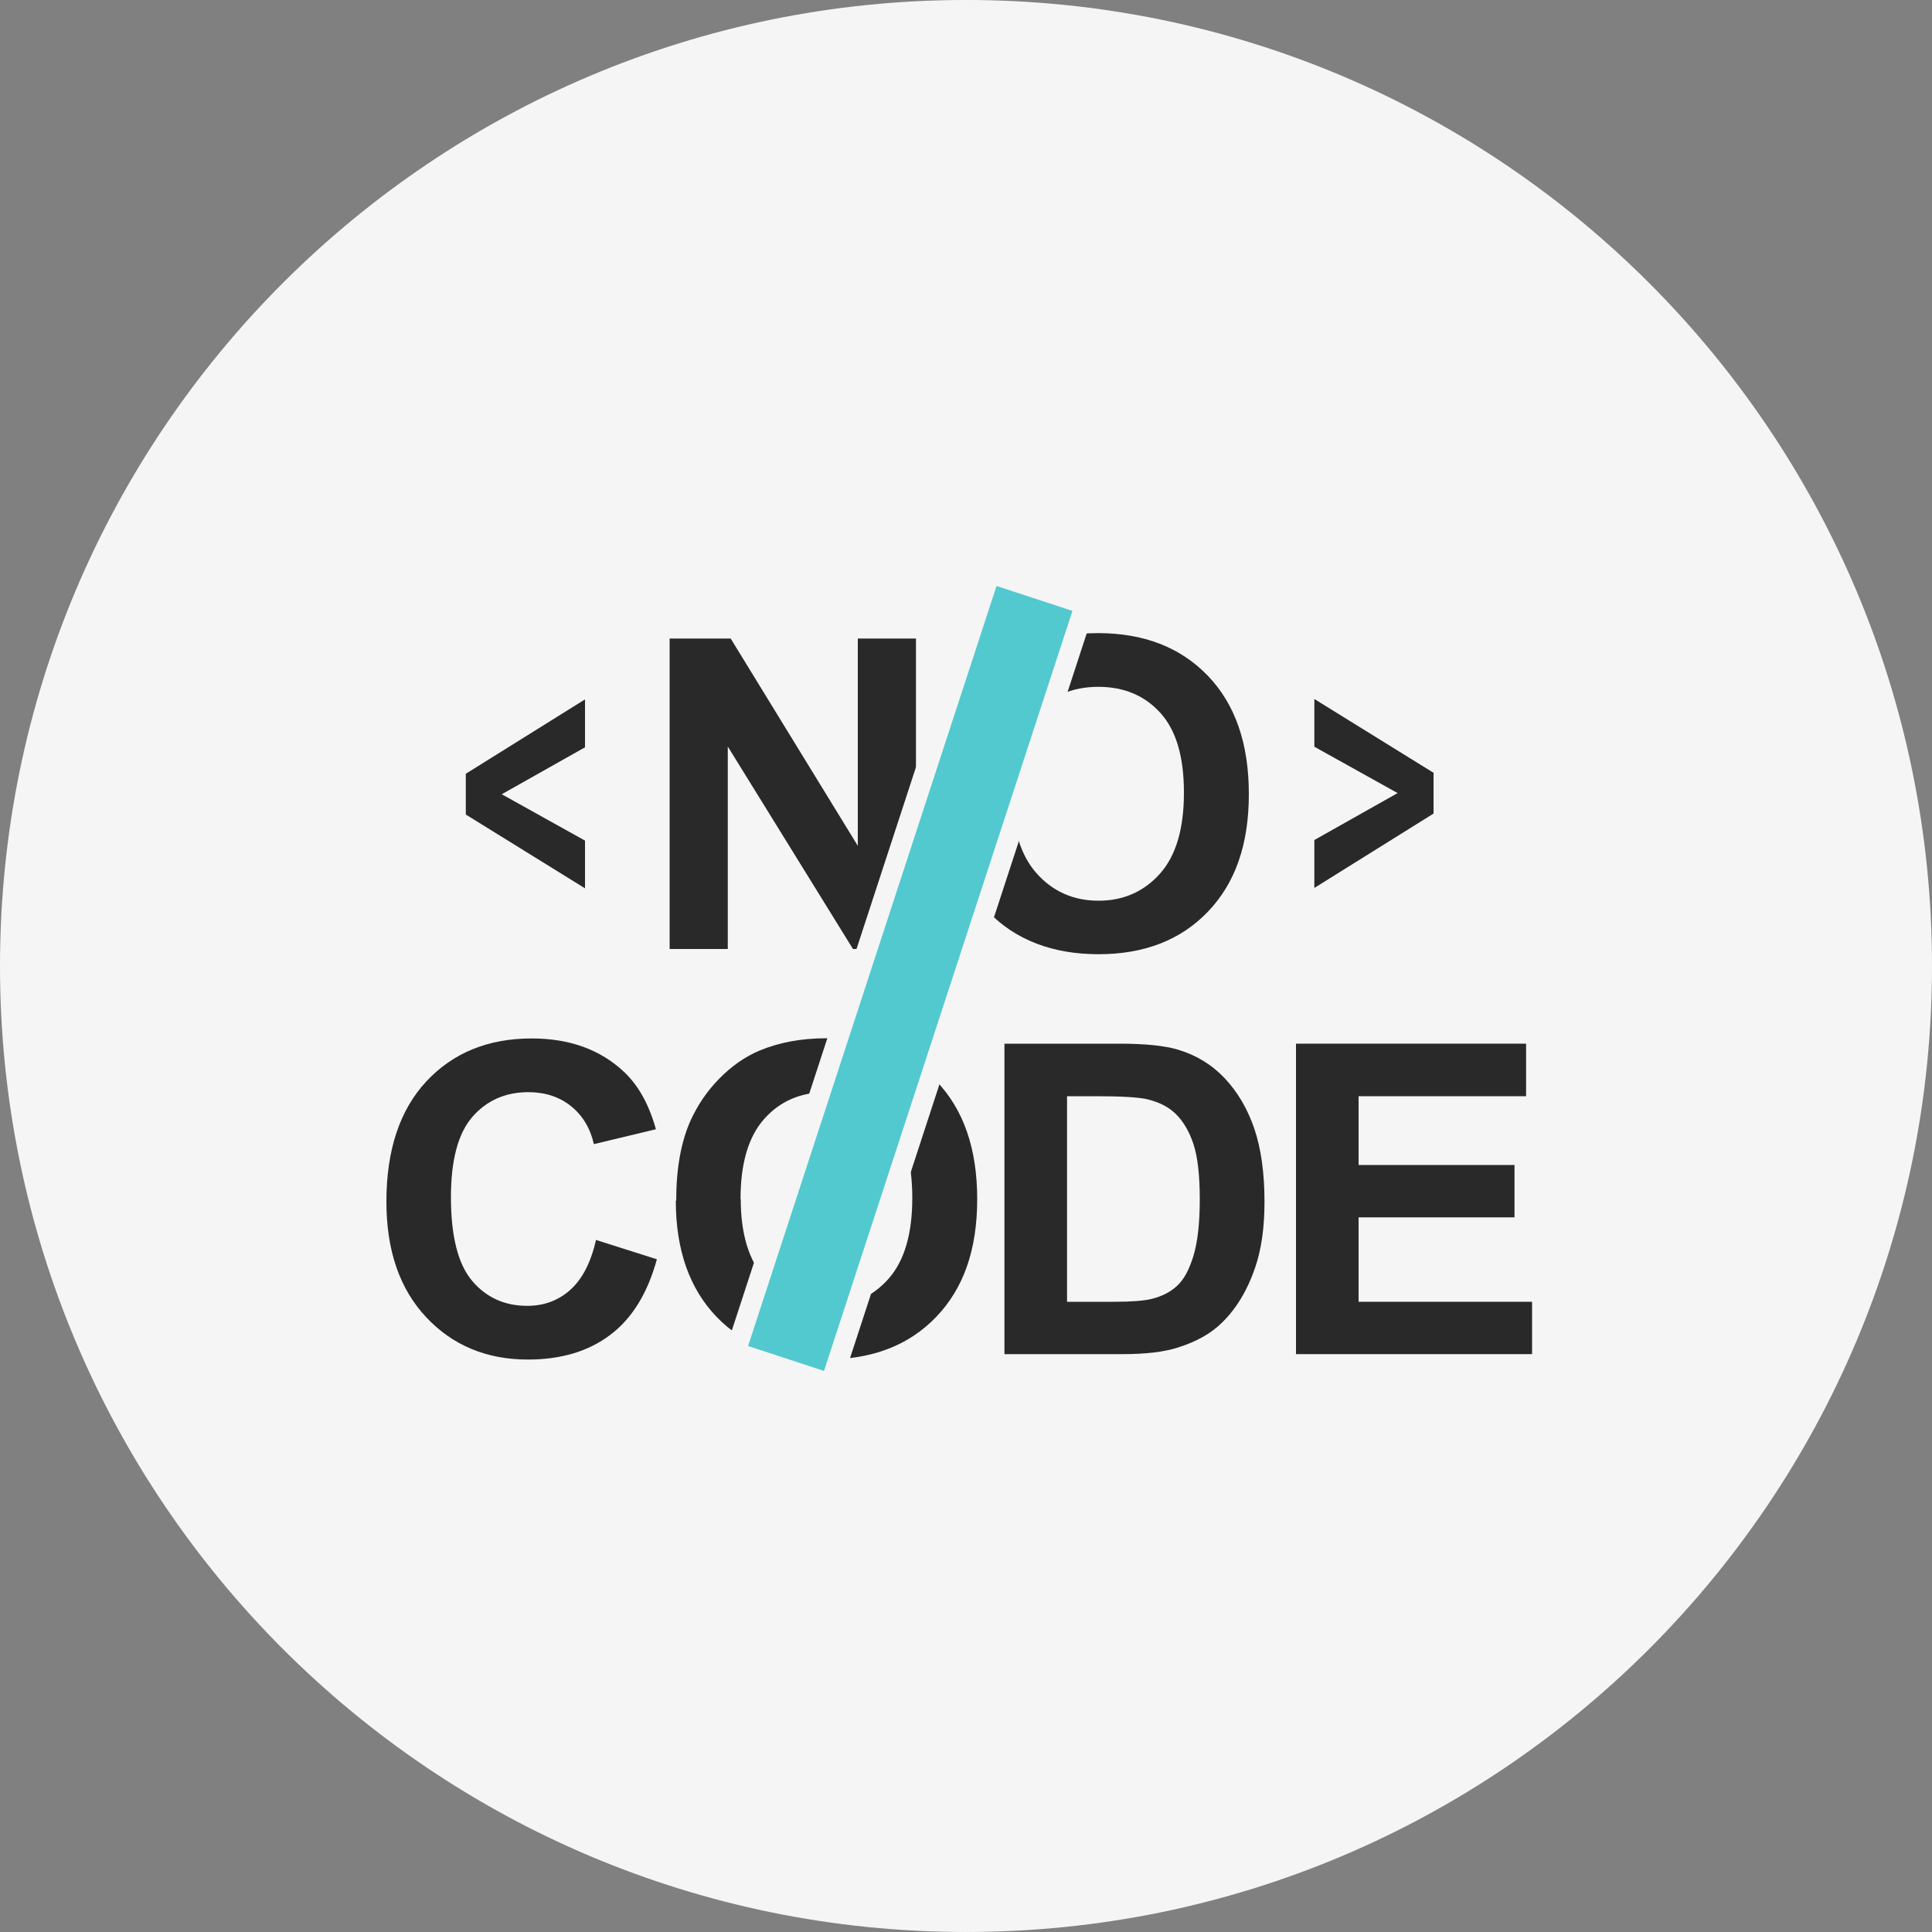<svg width="100" height="100" viewBox="0 0 100 100" fill="none" xmlns="http://www.w3.org/2000/svg">
<rect x="0" y="0" width="100" height="100" fill="#808080" stroke="none"/>
<path d="M50 99.999C77.614 99.999 100 77.613 100 49.999C100 22.384 77.614 -0.001 50 -0.001C22.386 -0.001 -0 22.384 -0 49.999C-0 77.613 22.386 99.999 50 99.999Z" fill="#F5F5F5"/>
<path d="M34.66 49.12V33.05H37.82L44.4 43.78V33.05H47.41V49.12H44.15L37.67 38.64V49.12H34.66Z" fill="#292929"/>
<path d="M49.06 41.18C49.06 39.54 49.3 38.17 49.79 37.06C50.16 36.24 50.65 35.51 51.29 34.86C51.93 34.21 52.61 33.73 53.37 33.41C54.37 32.99 55.53 32.77 56.83 32.77C59.2 32.77 61.09 33.5 62.51 34.97C63.93 36.44 64.64 38.48 64.64 41.1C64.64 43.72 63.93 45.72 62.52 47.19C61.11 48.66 59.22 49.39 56.86 49.39C54.5 49.39 52.57 48.66 51.16 47.2C49.75 45.74 49.04 43.73 49.04 41.18H49.06ZM52.4 41.07C52.4 42.89 52.82 44.27 53.66 45.21C54.5 46.15 55.57 46.62 56.86 46.62C58.15 46.62 59.21 46.15 60.04 45.22C60.87 44.29 61.28 42.89 61.28 41.03C61.28 39.17 60.88 37.81 60.07 36.91C59.26 36.01 58.19 35.55 56.85 35.55C55.51 35.55 54.44 36.01 53.62 36.93C52.8 37.85 52.39 39.23 52.39 41.08L52.4 41.07Z" fill="#292929"/>
<path d="M30.85 64.18L34 65.18C33.52 66.93 32.72 68.24 31.59 69.09C30.47 69.94 29.05 70.37 27.32 70.37C25.19 70.37 23.43 69.64 22.06 68.18C20.69 66.72 20 64.73 20 62.2C20 59.53 20.69 57.45 22.07 55.97C23.45 54.49 25.27 53.75 27.52 53.75C29.49 53.75 31.08 54.33 32.31 55.49C33.04 56.18 33.59 57.16 33.95 58.45L30.74 59.22C30.55 58.39 30.15 57.73 29.55 57.25C28.95 56.77 28.21 56.53 27.35 56.53C26.16 56.53 25.19 56.96 24.45 57.81C23.71 58.66 23.34 60.05 23.34 61.96C23.34 63.99 23.71 65.44 24.44 66.3C25.17 67.16 26.12 67.59 27.29 67.59C28.15 67.59 28.89 67.32 29.51 66.77C30.13 66.22 30.58 65.36 30.85 64.18Z" fill="#292929"/>
<path d="M35 62.15C35 60.51 35.24 59.14 35.73 58.03C36.1 57.21 36.59 56.48 37.23 55.83C37.87 55.18 38.55 54.7 39.31 54.38C40.31 53.96 41.47 53.74 42.77 53.74C45.14 53.74 47.03 54.47 48.45 55.94C49.87 57.41 50.58 59.45 50.58 62.07C50.58 64.69 49.87 66.69 48.46 68.16C47.05 69.63 45.16 70.36 42.8 70.36C40.44 70.36 38.51 69.63 37.1 68.17C35.69 66.71 34.98 64.7 34.98 62.15H35ZM38.34 62.05C38.34 63.87 38.76 65.25 39.6 66.19C40.44 67.13 41.51 67.6 42.8 67.6C44.09 67.6 45.15 67.13 45.98 66.2C46.81 65.27 47.22 63.87 47.22 62.01C47.22 60.15 46.82 58.79 46.01 57.89C45.2 56.99 44.13 56.53 42.79 56.53C41.45 56.53 40.38 56.99 39.56 57.91C38.74 58.83 38.33 60.21 38.33 62.06L38.34 62.05Z" fill="#292929"/>
<path d="M51.98 54.02H57.91C59.25 54.02 60.27 54.12 60.97 54.33C61.91 54.61 62.72 55.1 63.39 55.81C64.06 56.52 64.57 57.39 64.92 58.41C65.27 59.44 65.45 60.7 65.45 62.21C65.45 63.53 65.29 64.67 64.96 65.63C64.56 66.8 63.98 67.75 63.24 68.47C62.68 69.02 61.92 69.45 60.96 69.75C60.24 69.98 59.29 70.09 58.09 70.09H51.99V54.02H51.98ZM55.23 56.74V67.38H57.65C58.56 67.38 59.21 67.33 59.61 67.23C60.14 67.1 60.57 66.88 60.92 66.56C61.27 66.24 61.55 65.73 61.77 65.01C61.99 64.29 62.1 63.31 62.1 62.07C62.1 60.83 61.99 59.87 61.77 59.21C61.55 58.55 61.24 58.03 60.85 57.65C60.46 57.27 59.95 57.03 59.35 56.89C58.9 56.79 58.01 56.74 56.69 56.74H55.23Z" fill="#292929"/>
<path d="M67.08 70.09V54.02H78.99V56.74H70.32V60.3H78.39V63.01H70.32V67.38H79.3V70.09H67.08Z" fill="#292929"/>
<path d="M51.236 29.67L38.047 70.02L42.99 71.635L56.178 31.286L51.236 29.67Z" fill="#52C9CF"/>
<path d="M51.58 30.33L55.51 31.62L42.65 70.96L38.72 69.67L51.58 30.33ZM50.91 29L50.58 30.01L37.72 69.35L37.39 70.36L38.4 70.69L42.33 71.98L43.34 72.31L43.67 71.3L56.52 31.95L56.85 30.94L55.84 30.61L51.91 29.32L50.9 28.99L50.91 29Z" fill="#F5F5F5"/>
<path d="M68.03 45.97V43.48L72.34 41.05L68.03 38.65V36.18L74.2 40V42.11L68.03 45.96V45.97Z" fill="#292929"/>
<path d="M30.28 36.19V38.68L25.97 41.11L30.28 43.51V45.98L24.11 42.16V40.05L30.28 36.2V36.19Z" fill="#292929"/>
</svg>
